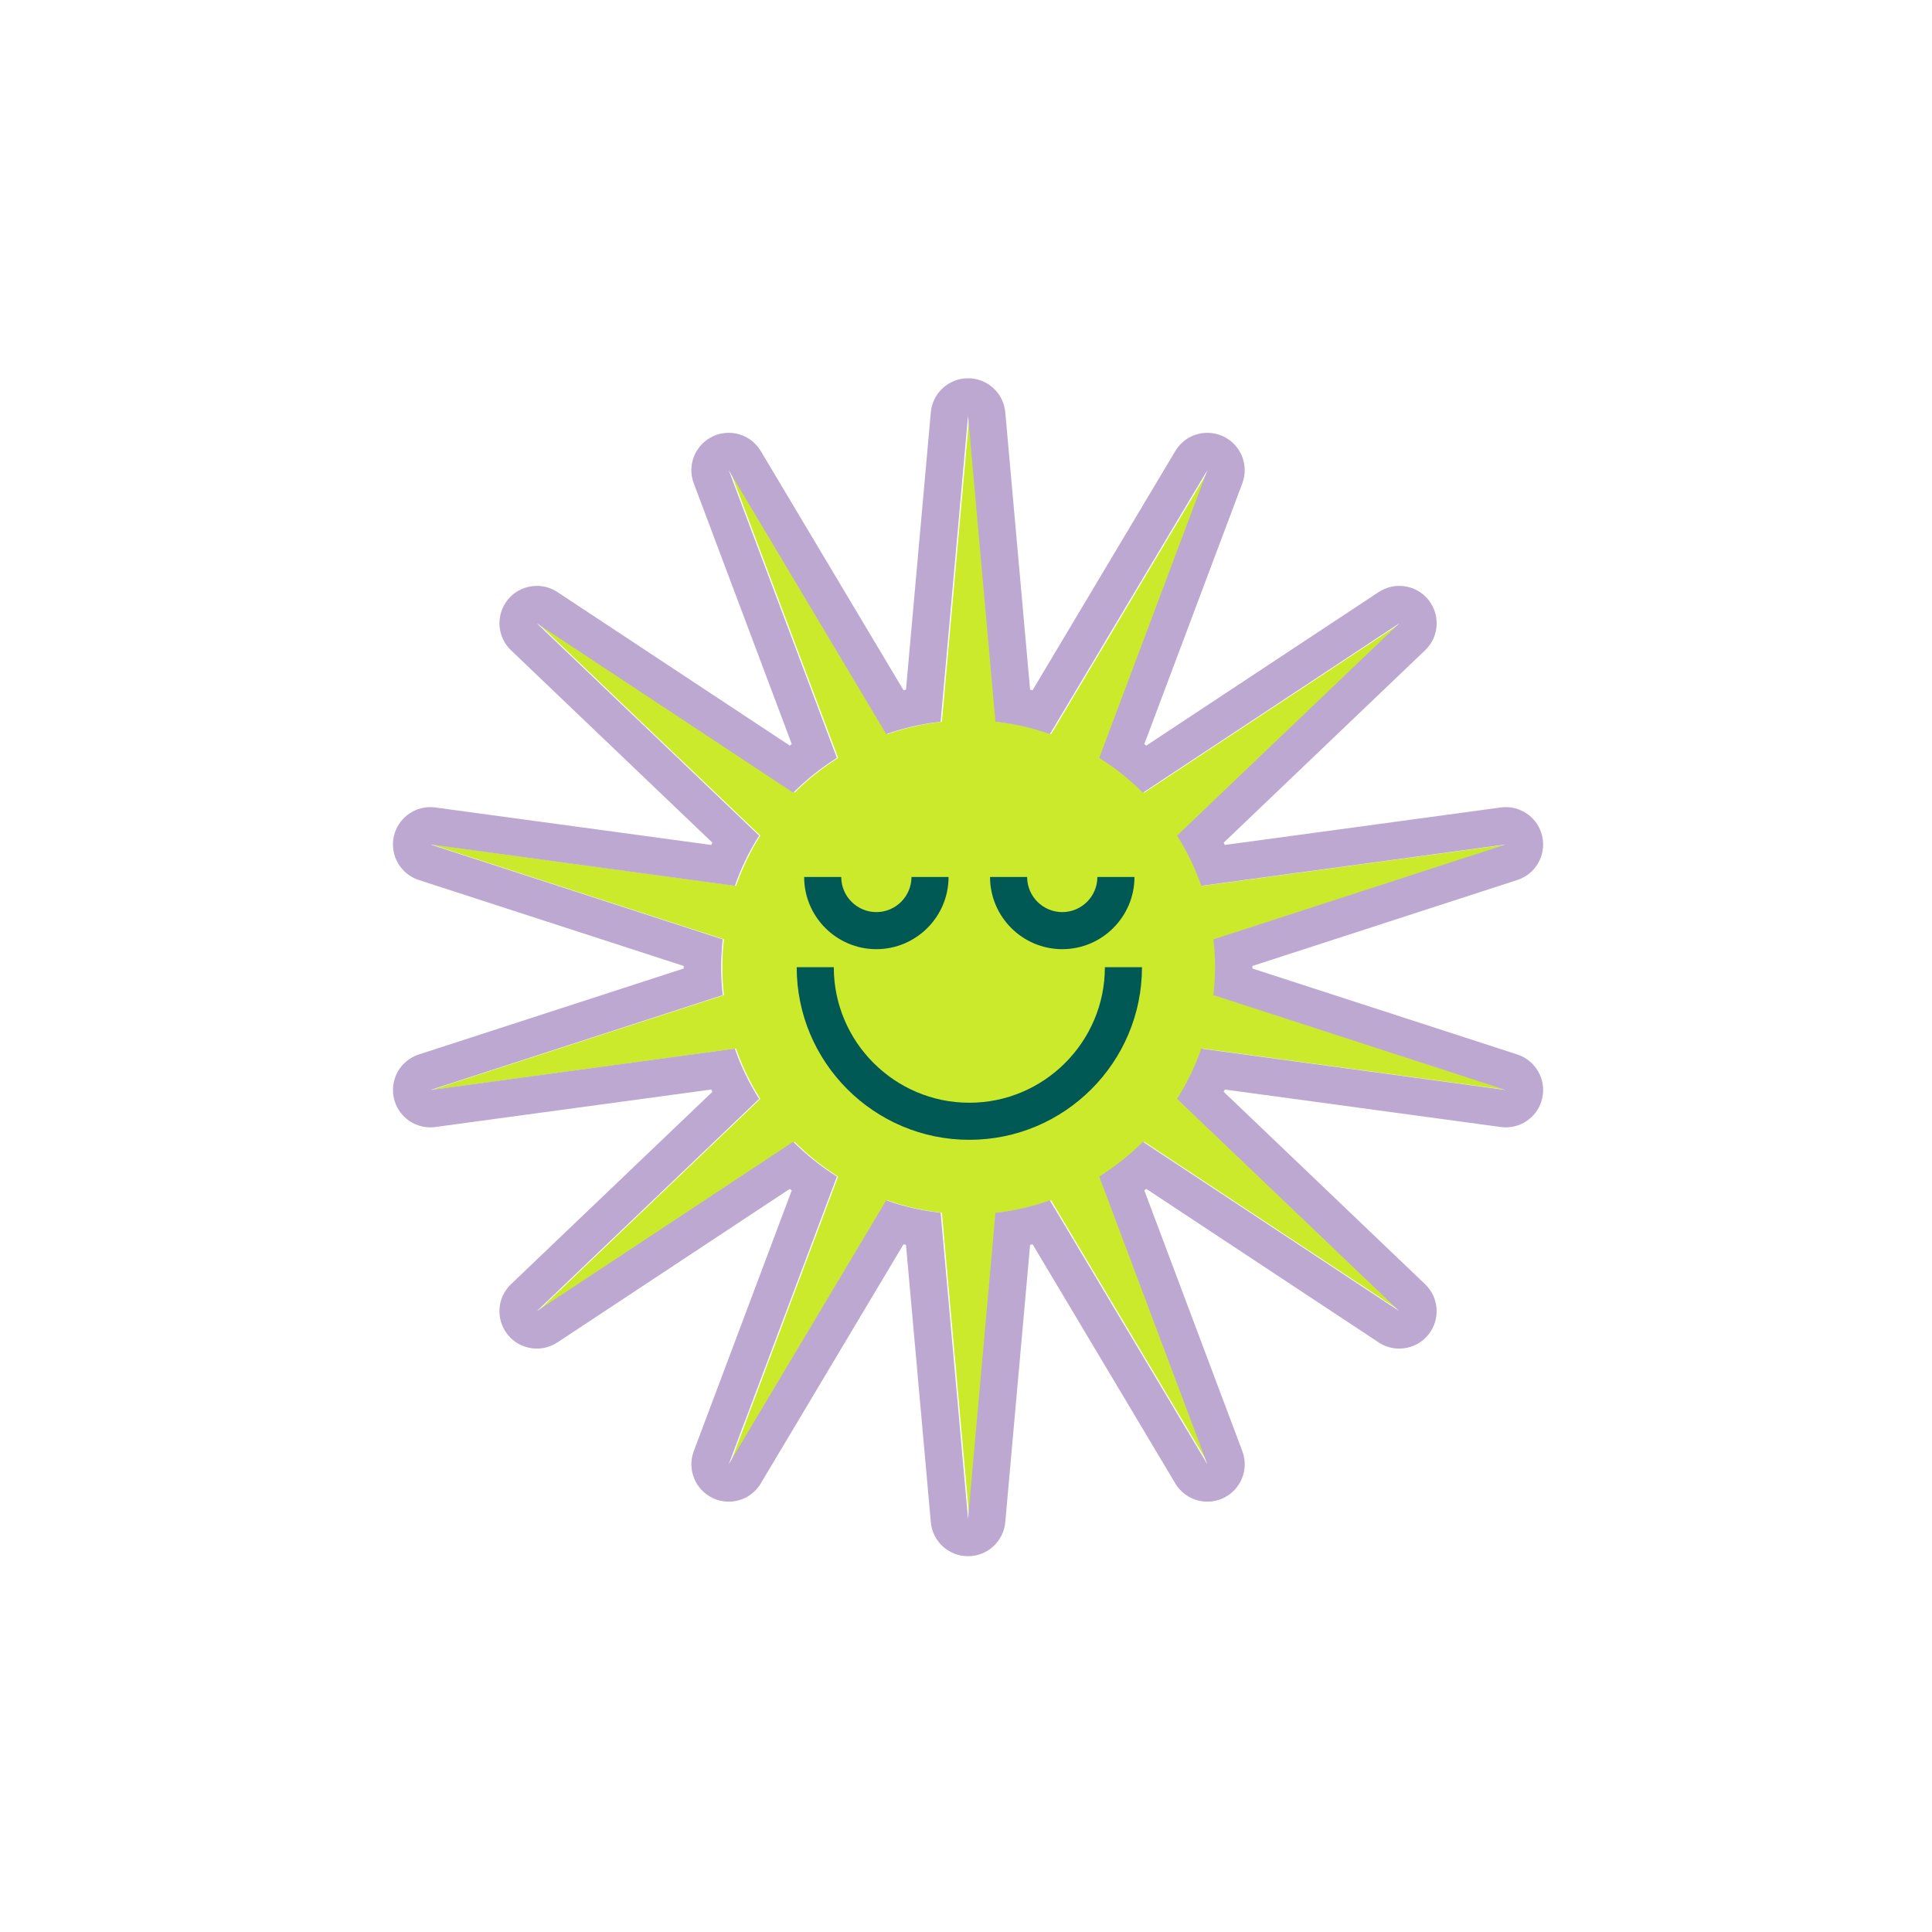 <svg width="141" height="141" viewBox="0 0 141 141" fill="none" xmlns="http://www.w3.org/2000/svg">
<g id="sun smiley">
<g id="Group">
<path id="Vector" d="M70.743 88.618C80.699 88.618 88.77 80.547 88.77 70.591C88.77 60.635 80.699 52.564 70.743 52.564C60.787 52.564 52.716 60.635 52.716 70.591C52.716 80.547 60.787 88.618 70.743 88.618Z" fill="#CCEA2C"/>
<path id="Vector_2" d="M70.743 30.333L73.331 59.246L88.207 34.324L77.998 61.488L102.214 45.491L81.224 65.538L109.983 61.632L82.379 70.591L109.983 79.545L81.224 75.638L102.214 95.686L77.998 79.688L88.207 106.858L73.331 81.936L70.743 110.843L68.15 81.936L53.279 106.858L63.488 79.688L39.272 95.686L60.258 75.638L31.498 79.545L59.107 70.591L31.498 61.632L60.258 65.538L39.272 45.491L63.488 61.488L53.279 34.324L68.15 59.246L70.743 30.333Z" fill="#CCEA2C"/>
</g>
<path id="Vector_3" d="M70.649 30.333L72.65 52.672C74.028 52.825 75.356 53.131 76.621 53.576L88.114 34.319L80.226 55.314C81.382 56.04 82.449 56.89 83.412 57.853L102.125 45.491L85.906 60.984C86.627 62.125 87.225 63.355 87.674 64.649L109.894 61.631L88.558 68.556C88.632 69.222 88.677 69.904 88.677 70.591C88.677 71.277 88.632 71.959 88.558 72.625L109.894 79.55L87.674 76.532C87.22 77.826 86.627 79.056 85.906 80.197L102.125 95.69L83.412 83.328C82.454 84.291 81.382 85.141 80.226 85.867L88.114 106.862L76.621 87.605C75.356 88.05 74.028 88.356 72.65 88.509L70.649 110.848L68.649 88.509C67.271 88.356 65.942 88.05 64.678 87.605L53.185 106.862L61.078 85.867C59.922 85.141 58.855 84.291 57.892 83.328L39.178 95.69L55.398 80.197C54.677 79.056 54.079 77.826 53.63 76.532L31.409 79.55L52.746 72.625C52.672 71.959 52.627 71.277 52.627 70.591C52.627 69.904 52.672 69.222 52.746 68.556L31.409 61.631L53.63 64.649C54.084 63.355 54.677 62.125 55.398 60.984L39.178 45.491L57.892 57.853C58.85 56.89 59.922 56.04 61.078 55.314L53.185 34.319L64.678 53.576C65.942 53.131 67.271 52.825 68.649 52.672L70.649 30.333ZM70.649 27.607C69.237 27.607 68.061 28.683 67.933 30.086L66.12 50.331C66.061 50.346 66.002 50.356 65.938 50.37L55.521 32.916C55.013 32.067 54.114 31.587 53.18 31.587C52.785 31.587 52.38 31.676 52 31.859C50.73 32.472 50.133 33.953 50.632 35.272L57.783 54.302C57.734 54.341 57.69 54.376 57.64 54.415L40.68 43.209C40.22 42.903 39.697 42.759 39.178 42.759C38.373 42.759 37.583 43.115 37.045 43.787C36.166 44.888 36.274 46.483 37.292 47.456L51.99 61.498C51.965 61.552 51.936 61.606 51.911 61.666L31.77 58.93C31.646 58.915 31.523 58.905 31.399 58.905C30.145 58.905 29.034 59.769 28.747 61.024C28.431 62.397 29.221 63.785 30.565 64.224L49.896 70.497C49.896 70.526 49.896 70.561 49.896 70.591C49.896 70.62 49.896 70.65 49.896 70.684L30.565 76.957C29.221 77.391 28.436 78.779 28.747 80.157C29.034 81.412 30.15 82.276 31.399 82.276C31.523 82.276 31.646 82.266 31.77 82.251L51.911 79.515C51.936 79.57 51.965 79.624 51.99 79.683L37.292 93.725C36.269 94.698 36.166 96.293 37.045 97.394C37.578 98.066 38.373 98.422 39.178 98.422C39.697 98.422 40.215 98.273 40.68 97.972L57.64 86.766C57.69 86.805 57.734 86.845 57.783 86.879L50.632 105.909C50.138 107.228 50.73 108.71 52 109.322C52.38 109.505 52.785 109.594 53.18 109.594C54.114 109.594 55.013 109.114 55.521 108.265L65.938 90.811C65.997 90.826 66.056 90.84 66.12 90.85L67.933 111.095C68.056 112.498 69.237 113.574 70.649 113.574C72.062 113.574 73.237 112.498 73.366 111.095L75.178 90.85C75.238 90.835 75.297 90.826 75.361 90.811L85.777 108.265C86.286 109.114 87.185 109.594 88.118 109.594C88.514 109.594 88.919 109.505 89.299 109.322C90.568 108.71 91.166 107.228 90.667 105.909L83.515 86.879C83.565 86.84 83.609 86.805 83.659 86.766L100.619 97.972C101.078 98.278 101.602 98.422 102.12 98.422C102.926 98.422 103.716 98.066 104.254 97.394C105.133 96.293 105.025 94.698 104.007 93.725L89.309 79.683C89.334 79.629 89.363 79.575 89.388 79.515L109.529 82.251C109.652 82.266 109.776 82.276 109.899 82.276C111.154 82.276 112.265 81.412 112.552 80.157C112.868 78.784 112.077 77.396 110.734 76.957L91.403 70.684C91.403 70.655 91.403 70.62 91.403 70.591C91.403 70.561 91.403 70.531 91.403 70.497L110.734 64.224C112.077 63.79 112.863 62.402 112.552 61.024C112.265 59.769 111.149 58.905 109.899 58.905C109.776 58.905 109.652 58.915 109.529 58.93L89.388 61.666C89.363 61.611 89.334 61.557 89.309 61.498L104.007 47.456C105.03 46.483 105.133 44.888 104.254 43.787C103.721 43.115 102.926 42.759 102.12 42.759C101.602 42.759 101.083 42.908 100.619 43.209L83.659 54.415C83.609 54.376 83.565 54.336 83.515 54.302L90.667 35.272C91.161 33.953 90.568 32.472 89.299 31.859C88.919 31.676 88.514 31.587 88.118 31.587C87.185 31.587 86.286 32.067 85.777 32.916L75.361 50.37C75.302 50.356 75.243 50.341 75.178 50.331L73.366 30.086C73.242 28.683 72.062 27.607 70.649 27.607Z" fill="#BCA8D1"/>
<path id="Vector_4" d="M70.743 83.185C63.794 83.185 58.144 77.535 58.144 70.586H60.851C60.851 76.038 65.291 80.479 70.743 80.479C76.196 80.479 80.636 76.038 80.636 70.586H83.343C83.343 77.535 77.692 83.185 70.743 83.185Z" fill="#005955"/>
<g id="Group_2">
<path id="Vector_5" d="M63.957 69.272C61.053 69.272 58.688 66.906 58.688 64.002H61.394C61.394 65.415 62.545 66.566 63.957 66.566C65.37 66.566 66.521 65.415 66.521 64.002H69.227C69.227 66.906 66.862 69.272 63.957 69.272Z" fill="#005955"/>
<path id="Vector_6" d="M77.525 69.272C74.621 69.272 72.255 66.906 72.255 64.002H74.961C74.961 65.415 76.112 66.566 77.525 66.566C78.937 66.566 80.088 65.415 80.088 64.002H82.795C82.795 66.906 80.429 69.272 77.525 69.272Z" fill="#005955"/>
</g>
</g>
</svg>
